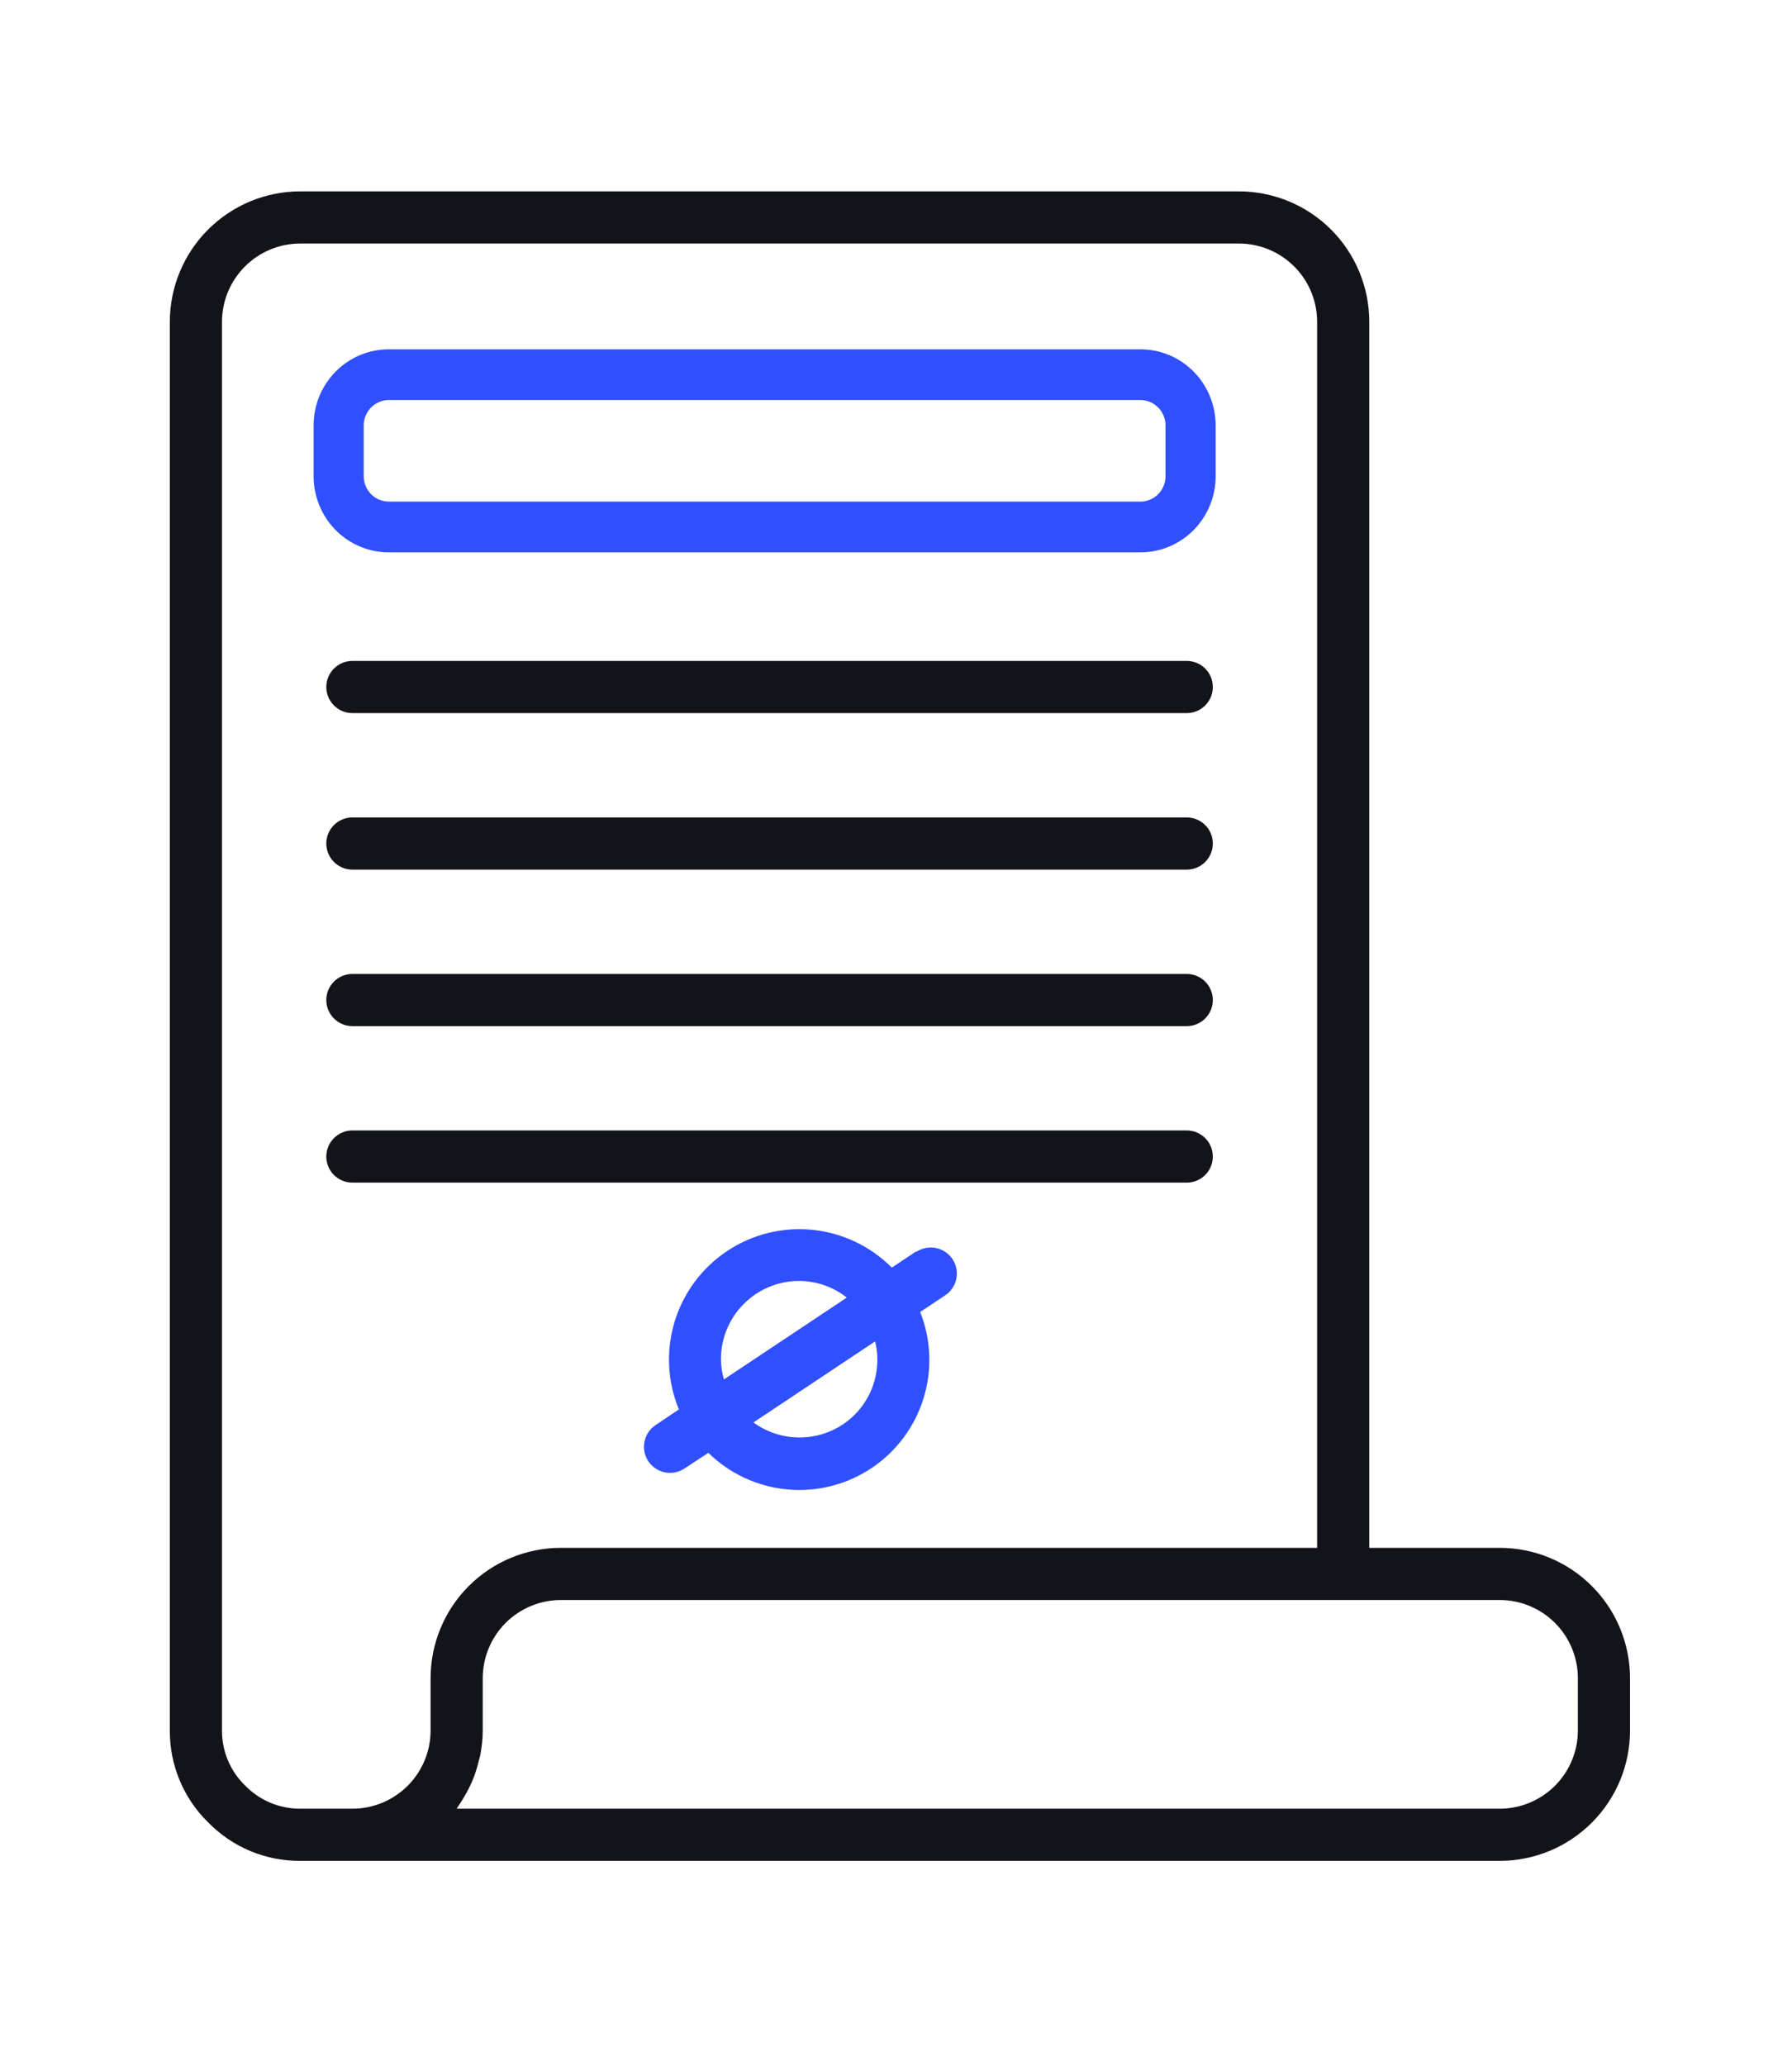<svg width="59" height="68" viewBox="0 0 59 68" fill="none" xmlns="http://www.w3.org/2000/svg">
<path d="M49.374 50.939H45.082V10.591C45.082 9.452 44.63 8.361 43.825 7.556C43.02 6.751 41.928 6.298 40.79 6.298H9.885C8.746 6.298 7.655 6.751 6.85 7.556C6.045 8.361 5.592 9.452 5.592 10.591V56.948C5.588 57.51 5.697 58.067 5.913 58.586C6.129 59.105 6.446 59.575 6.847 59.968C7.242 60.374 7.714 60.696 8.236 60.915C8.758 61.133 9.319 61.244 9.885 61.241H49.374C50.513 61.241 51.605 60.788 52.41 59.983C53.215 59.178 53.667 58.087 53.667 56.948V55.231C53.667 54.093 53.215 53.001 52.41 52.196C51.605 51.391 50.513 50.939 49.374 50.939ZM14.177 56.948C14.177 57.631 13.906 58.286 13.423 58.769C12.94 59.252 12.285 59.524 11.602 59.524H9.885C9.545 59.525 9.208 59.458 8.895 59.326C8.582 59.194 8.299 58.999 8.063 58.754C7.822 58.52 7.631 58.239 7.502 57.928C7.372 57.618 7.307 57.285 7.309 56.948V10.591C7.309 9.908 7.581 9.253 8.064 8.77C8.547 8.287 9.202 8.015 9.885 8.015H40.79C41.473 8.015 42.128 8.287 42.611 8.77C43.094 9.253 43.365 9.908 43.365 10.591V50.939H18.47C17.331 50.939 16.239 51.391 15.434 52.196C14.629 53.001 14.177 54.093 14.177 55.231V56.948ZM51.95 56.948C51.95 57.631 51.679 58.286 51.196 58.769C50.713 59.252 50.057 59.524 49.374 59.524H15.036C15.061 59.491 15.079 59.452 15.103 59.419C15.152 59.349 15.195 59.275 15.242 59.201C15.332 59.055 15.415 58.905 15.487 58.749C15.527 58.667 15.563 58.578 15.595 58.499C15.659 58.331 15.713 58.158 15.755 57.983C15.776 57.903 15.8 57.827 15.815 57.745C15.866 57.482 15.893 57.216 15.894 56.948V55.231C15.894 54.548 16.165 53.893 16.648 53.41C17.131 52.927 17.786 52.656 18.47 52.656H49.374C50.057 52.656 50.713 52.927 51.196 53.41C51.679 53.893 51.95 54.548 51.95 55.231V56.948ZM39.931 38.062C39.931 37.834 39.841 37.616 39.68 37.455C39.519 37.294 39.3 37.203 39.073 37.203H11.602C11.374 37.203 11.156 37.294 10.995 37.455C10.834 37.616 10.743 37.834 10.743 38.062C10.743 38.289 10.834 38.508 10.995 38.669C11.156 38.83 11.374 38.92 11.602 38.92H39.073C39.3 38.92 39.519 38.83 39.68 38.669C39.841 38.508 39.931 38.289 39.931 38.062ZM11.602 28.619H39.073C39.3 28.619 39.519 28.528 39.68 28.367C39.841 28.206 39.931 27.988 39.931 27.76C39.931 27.532 39.841 27.314 39.68 27.153C39.519 26.992 39.3 26.902 39.073 26.902H11.602C11.374 26.902 11.156 26.992 10.995 27.153C10.834 27.314 10.743 27.532 10.743 27.76C10.743 27.988 10.834 28.206 10.995 28.367C11.156 28.528 11.374 28.619 11.602 28.619ZM11.602 33.77H39.073C39.3 33.77 39.519 33.679 39.68 33.518C39.841 33.357 39.931 33.139 39.931 32.911C39.931 32.683 39.841 32.465 39.68 32.304C39.519 32.143 39.3 32.053 39.073 32.053H11.602C11.374 32.053 11.156 32.143 10.995 32.304C10.834 32.465 10.743 32.683 10.743 32.911C10.743 33.139 10.834 33.357 10.995 33.518C11.156 33.679 11.374 33.77 11.602 33.77ZM11.602 23.468H39.073C39.3 23.468 39.519 23.377 39.68 23.216C39.841 23.055 39.931 22.837 39.931 22.609C39.931 22.382 39.841 22.163 39.68 22.002C39.519 21.841 39.3 21.751 39.073 21.751H11.602C11.374 21.751 11.156 21.841 10.995 22.002C10.834 22.163 10.743 22.382 10.743 22.609C10.743 22.837 10.834 23.055 10.995 23.216C11.156 23.377 11.374 23.468 11.602 23.468Z" fill="#13131A"/>
<path fill-rule="evenodd" clip-rule="evenodd" d="M30.169 41.18L29.362 41.717C28.661 41.013 27.738 40.573 26.749 40.473C25.76 40.374 24.767 40.62 23.94 41.171C23.113 41.722 22.502 42.542 22.212 43.493C21.923 44.444 21.972 45.465 22.352 46.384L21.584 46.899C21.491 46.962 21.41 47.042 21.347 47.136C21.285 47.229 21.241 47.334 21.219 47.445C21.197 47.556 21.197 47.669 21.218 47.78C21.24 47.891 21.284 47.996 21.346 48.09C21.409 48.184 21.489 48.264 21.583 48.327C21.677 48.389 21.782 48.433 21.893 48.455C22.003 48.477 22.117 48.477 22.228 48.456C22.338 48.434 22.443 48.39 22.537 48.328L23.322 47.812C24.023 48.499 24.938 48.924 25.915 49.016C26.891 49.109 27.87 48.863 28.687 48.32C29.504 47.777 30.109 46.969 30.402 46.033C30.695 45.097 30.658 44.089 30.296 43.177L31.122 42.627C31.216 42.565 31.296 42.484 31.359 42.391C31.422 42.297 31.465 42.192 31.487 42.081C31.509 41.971 31.51 41.857 31.488 41.746C31.466 41.636 31.422 41.53 31.36 41.437C31.297 41.343 31.217 41.262 31.123 41.2C31.029 41.137 30.924 41.093 30.814 41.071C30.703 41.049 30.589 41.049 30.479 41.071C30.368 41.093 30.263 41.136 30.169 41.199V41.18ZM23.736 44.731C23.736 44.048 24.007 43.393 24.49 42.91C24.973 42.427 25.628 42.155 26.311 42.155C26.881 42.157 27.433 42.35 27.88 42.703L23.834 45.397C23.772 45.18 23.739 44.956 23.736 44.731ZM26.311 47.306C25.77 47.305 25.243 47.132 24.807 46.812L28.813 44.144C28.906 44.521 28.911 44.915 28.828 45.295C28.746 45.676 28.577 46.032 28.336 46.337C28.095 46.642 27.787 46.888 27.436 47.056C27.085 47.224 26.7 47.31 26.311 47.306Z" fill="#304FFE"/>
<path fill-rule="evenodd" clip-rule="evenodd" d="M12.8 18.178H37.549C38.205 18.178 38.835 17.914 39.299 17.444C39.763 16.974 40.024 16.337 40.024 15.672V14.001C40.024 13.337 39.763 12.7 39.299 12.229C38.835 11.76 38.205 11.496 37.549 11.496H12.8C12.144 11.496 11.514 11.76 11.05 12.229C10.586 12.7 10.325 13.337 10.325 14.001V15.672C10.325 16.337 10.586 16.974 11.05 17.444C11.514 17.914 12.144 18.178 12.8 18.178ZM11.975 14.001C11.975 13.78 12.062 13.568 12.217 13.411C12.371 13.254 12.581 13.166 12.8 13.166H37.549C37.768 13.166 37.978 13.254 38.132 13.411C38.287 13.568 38.374 13.78 38.374 14.001V15.672C38.374 15.893 38.287 16.106 38.132 16.263C37.978 16.419 37.768 16.507 37.549 16.507H12.8C12.581 16.507 12.371 16.419 12.217 16.263C12.062 16.106 11.975 15.893 11.975 15.672V14.001Z" fill="#304FFE"/>
</svg>
